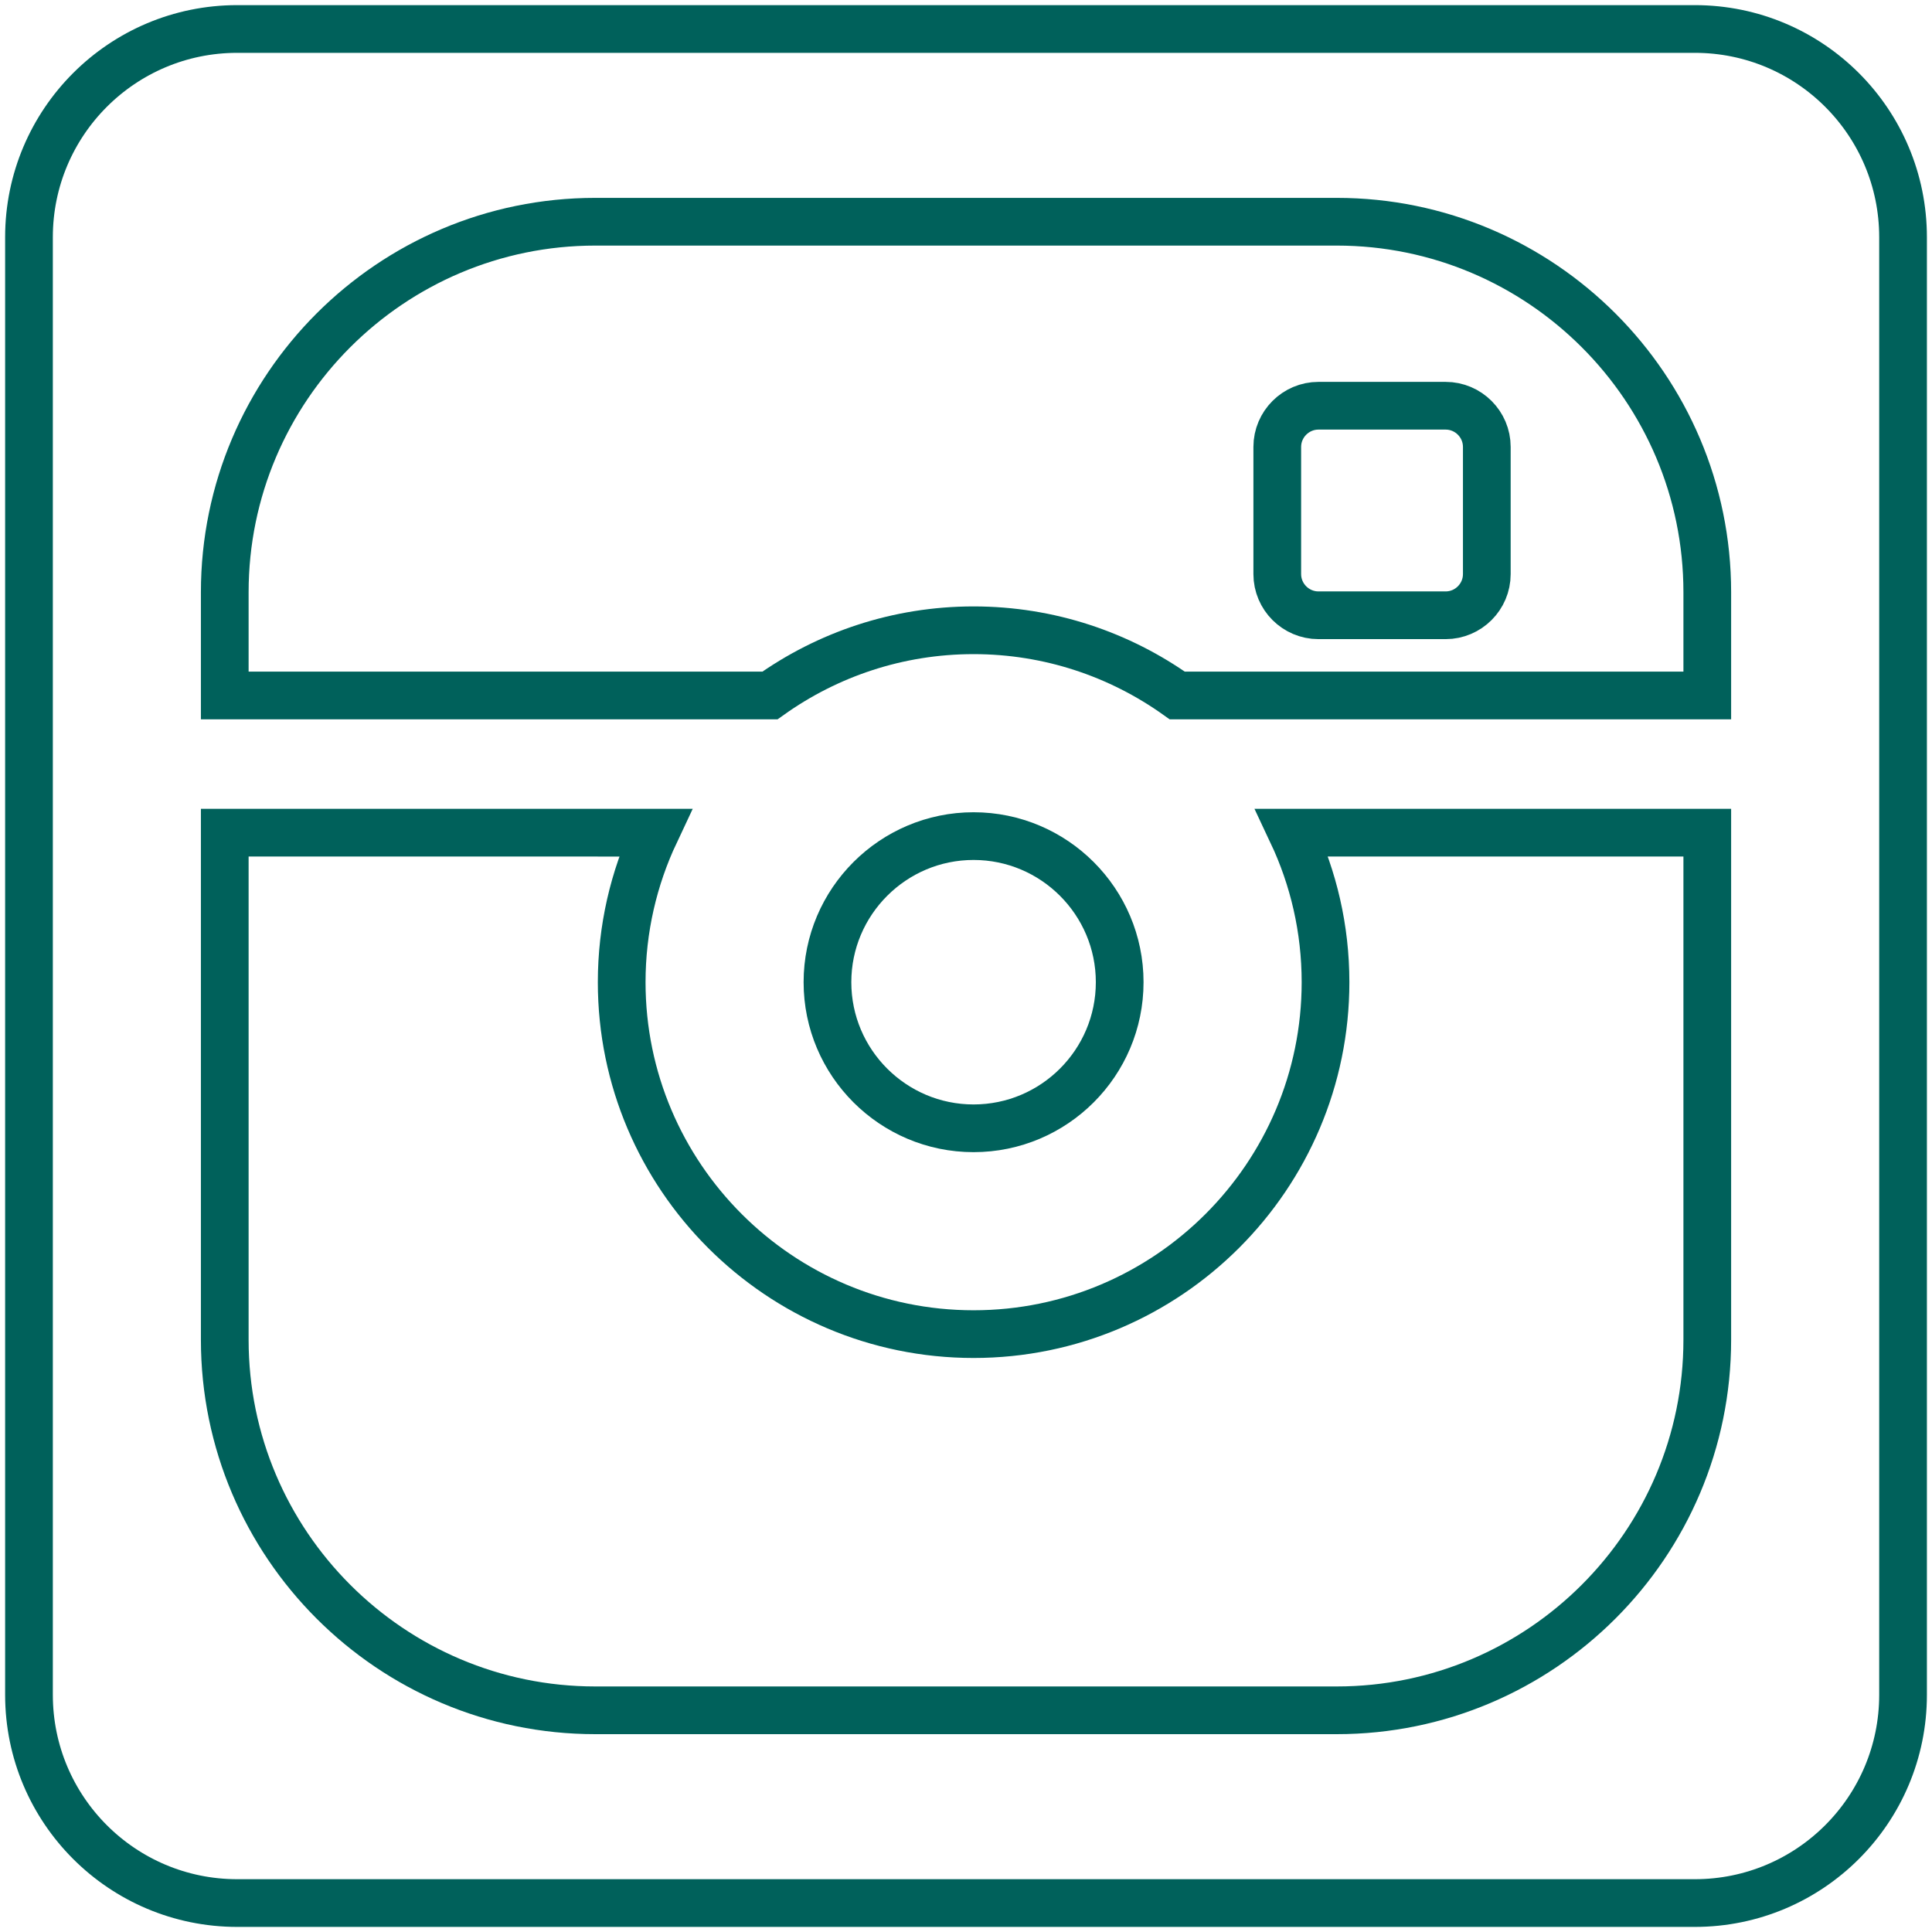 <?xml version="1.0" encoding="utf-8"?>
<!-- Generator: Adobe Illustrator 16.0.0, SVG Export Plug-In . SVG Version: 6.00 Build 0)  -->
<!DOCTYPE svg PUBLIC "-//W3C//DTD SVG 1.1//EN" "http://www.w3.org/Graphics/SVG/1.1/DTD/svg11.dtd">
<svg version="1.1" id="Calque_1" xmlns="http://www.w3.org/2000/svg" xmlns:xlink="http://www.w3.org/1999/xlink" x="0px" y="0px"
	 width="283.46px" height="283.46px" viewBox="0 0 283.46 283.46" enable-background="new 0 0 283.46 283.46" xml:space="preserve">
<g>
	<path fill="none" stroke="#00615B" stroke-width="7" stroke-miterlimit="10" d="M164.279,144.106
		c0-11.816-9.611-21.434-21.438-21.434c-11.819,0-21.437,9.618-21.437,21.434c0,11.825,9.618,21.436,21.437,21.436
		C154.668,165.542,164.279,155.932,164.279,144.106z"/>
	<g>
		<path fill="none" stroke="#00615B" stroke-width="7" stroke-miterlimit="10" d="M142.842,92.473
			c11.133,0,21.446,3.553,29.883,9.565h40.564h37.2V86.891c0-29.974-24.39-54.359-54.362-54.359H87.337
			c-29.977,0-54.361,24.386-54.361,54.359v15.147h79.991C121.405,96.026,131.712,92.473,142.842,92.473z M187.399,65.567
			c0-3.319,2.716-6.038,6.042-6.038h18.661c3.326,0,6.04,2.719,6.04,6.038v18.666c0,3.322-2.714,6.039-6.04,6.039h-18.661
			c-3.326,0-6.042-2.717-6.042-6.039V65.567z"/>
		<path fill="none" stroke="#00615B" stroke-width="7" stroke-miterlimit="10" d="M194.479,144.106
			c0,28.473-23.165,51.634-51.638,51.634s-51.628-23.161-51.628-51.634c0-7.838,1.765-15.271,4.904-21.935H32.976v74.4
			c0,29.977,24.385,54.363,54.361,54.363h108.79c29.973,0,54.362-24.387,54.362-54.363v-74.4h-60.915
			C192.715,128.835,194.479,136.269,194.479,144.106z"/>
	</g>
</g>
<path fill="none" stroke="#00615B" stroke-width="7" stroke-miterlimit="10" d="M279.213,248.662
	c0,16.872-13.678,30.551-30.55,30.551H34.803c-16.874,0-30.551-13.679-30.551-30.551V34.803c0-16.874,13.678-30.551,30.551-30.551
	h213.86c16.872,0,30.55,13.678,30.55,30.551V248.662z"/>
</svg>
